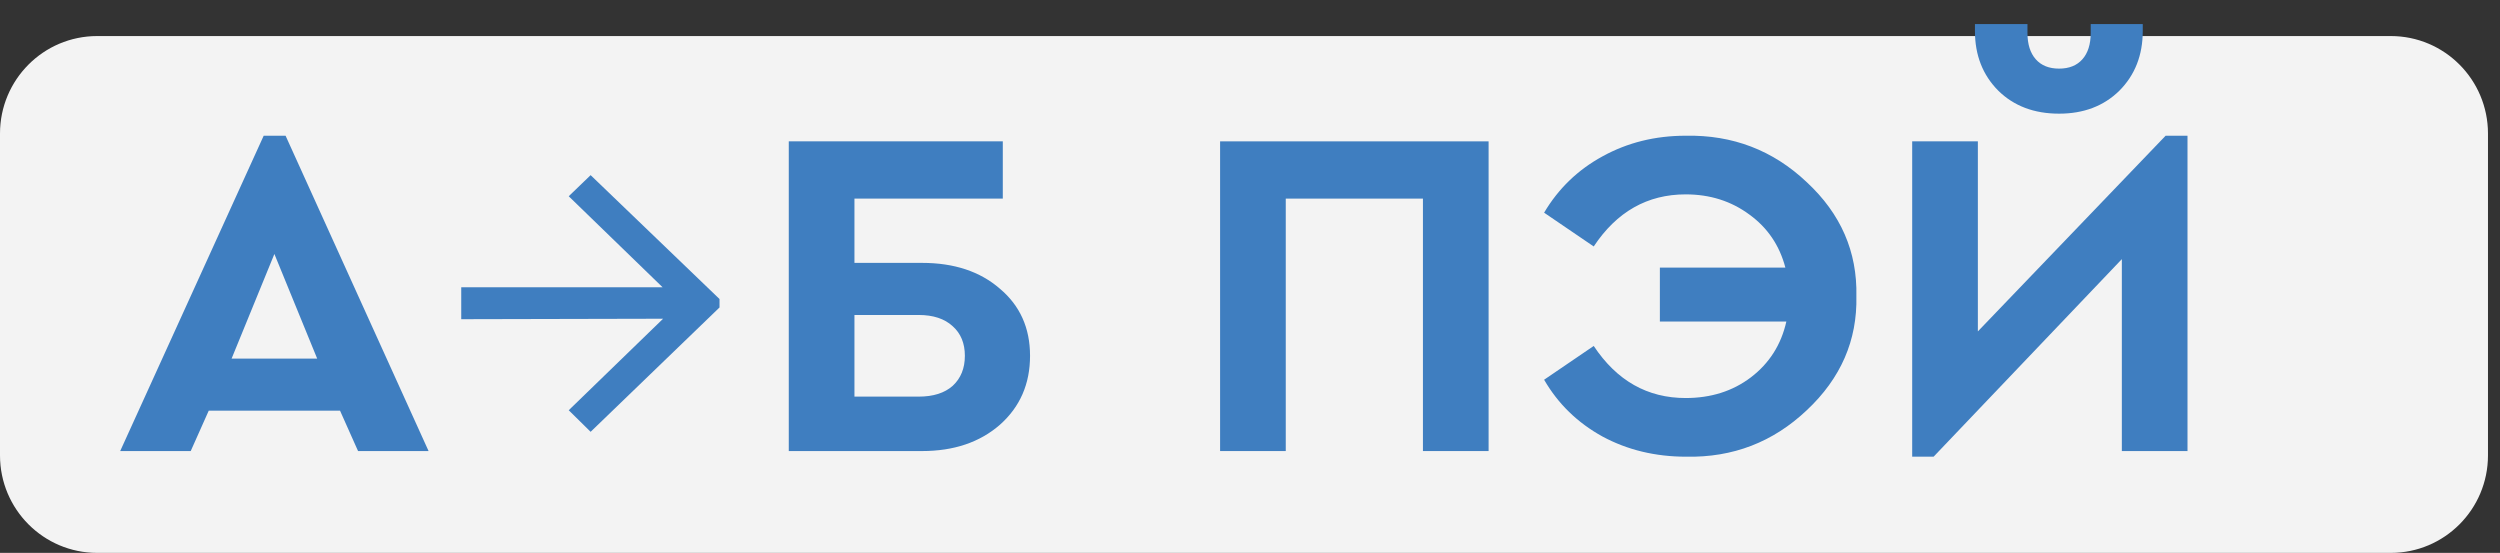 <svg width="208" height="46" viewBox="0 0 208 46" fill="none" xmlns="http://www.w3.org/2000/svg">
<rect x="0" y="0" width="208" height="46" fill="#333333" stroke="none"/>
<path d="M0 11.113C0 6.632 3.62 3 8.086 3H198.914C203.38 3 207 6.632 207 11.113V37.887C207 42.368 203.38 46 198.914 46H8.086C3.62 46 0 42.368 0 37.887V11.113Z" fill="#F3F3F3"/>
<path d="M29.79 37.528L28.292 34.17H17.366L15.868 37.528H10L21.939 11.292H23.76L35.658 37.528H29.79ZM26.39 29.837L22.829 21.131L19.268 29.837H26.39Z" fill="#3F7EC0"/>
<path d="M49.14 14.572L59.864 24.879V25.581L49.14 35.927L47.318 34.132L55.17 26.518L38.375 26.557V23.902H55.129L47.318 16.328L49.14 14.572Z" fill="#3F7EC0"/>
<path d="M65.626 37.528V11.761H83.433V16.524H71.09V21.872H76.715C79.386 21.872 81.545 22.588 83.19 24.02C84.863 25.425 85.7 27.286 85.7 29.603C85.7 31.945 84.863 33.858 83.19 35.342C81.518 36.799 79.359 37.528 76.715 37.528H65.626ZM71.09 32.999H76.432C77.646 32.999 78.59 32.7 79.265 32.101C79.939 31.477 80.277 30.644 80.277 29.603C80.277 28.561 79.939 27.742 79.265 27.143C78.59 26.518 77.646 26.206 76.432 26.206H71.09V32.999Z" fill="#3F7EC0"/>
<path d="M101.512 37.528V11.761H123.851V37.528H118.388V16.524H106.975V37.528H101.512Z" fill="#3F7EC0"/>
<path d="M154.451 24.644C154.532 28.314 153.156 31.477 150.323 34.132C147.517 36.786 144.172 38.075 140.287 37.997C137.724 37.997 135.403 37.437 133.326 36.318C131.249 35.173 129.63 33.598 128.47 31.594L132.598 28.783C134.513 31.672 137.063 33.116 140.246 33.116C142.351 33.116 144.158 32.544 145.669 31.399C147.207 30.227 148.192 28.679 148.624 26.753H138.101V22.263H148.543C148.057 20.415 147.059 18.944 145.548 17.851C144.037 16.732 142.27 16.172 140.246 16.172C137.063 16.172 134.513 17.617 132.598 20.506L128.47 17.695C129.657 15.691 131.276 14.129 133.326 13.01C135.403 11.865 137.71 11.292 140.246 11.292C144.158 11.214 147.517 12.502 150.323 15.157C153.156 17.786 154.532 20.948 154.451 24.644Z" fill="#3F7EC0"/>
<path d="M180.179 11.292H182V37.528H176.537V21.56L160.875 37.997H159.094V11.761H164.558V27.573L180.179 11.292ZM164.315 2.586V2H168.685V2.742C168.685 3.679 168.915 4.408 169.373 4.928C169.832 5.449 170.48 5.709 171.316 5.709C172.152 5.709 172.8 5.449 173.259 4.928C173.717 4.408 173.947 3.679 173.947 2.742V2H178.277V2.586C178.277 4.59 177.629 6.243 176.334 7.544C175.039 8.819 173.366 9.457 171.316 9.457C169.239 9.457 167.552 8.819 166.257 7.544C164.962 6.243 164.315 4.59 164.315 2.586Z" fill="#3F7EC0"/>
</svg>
